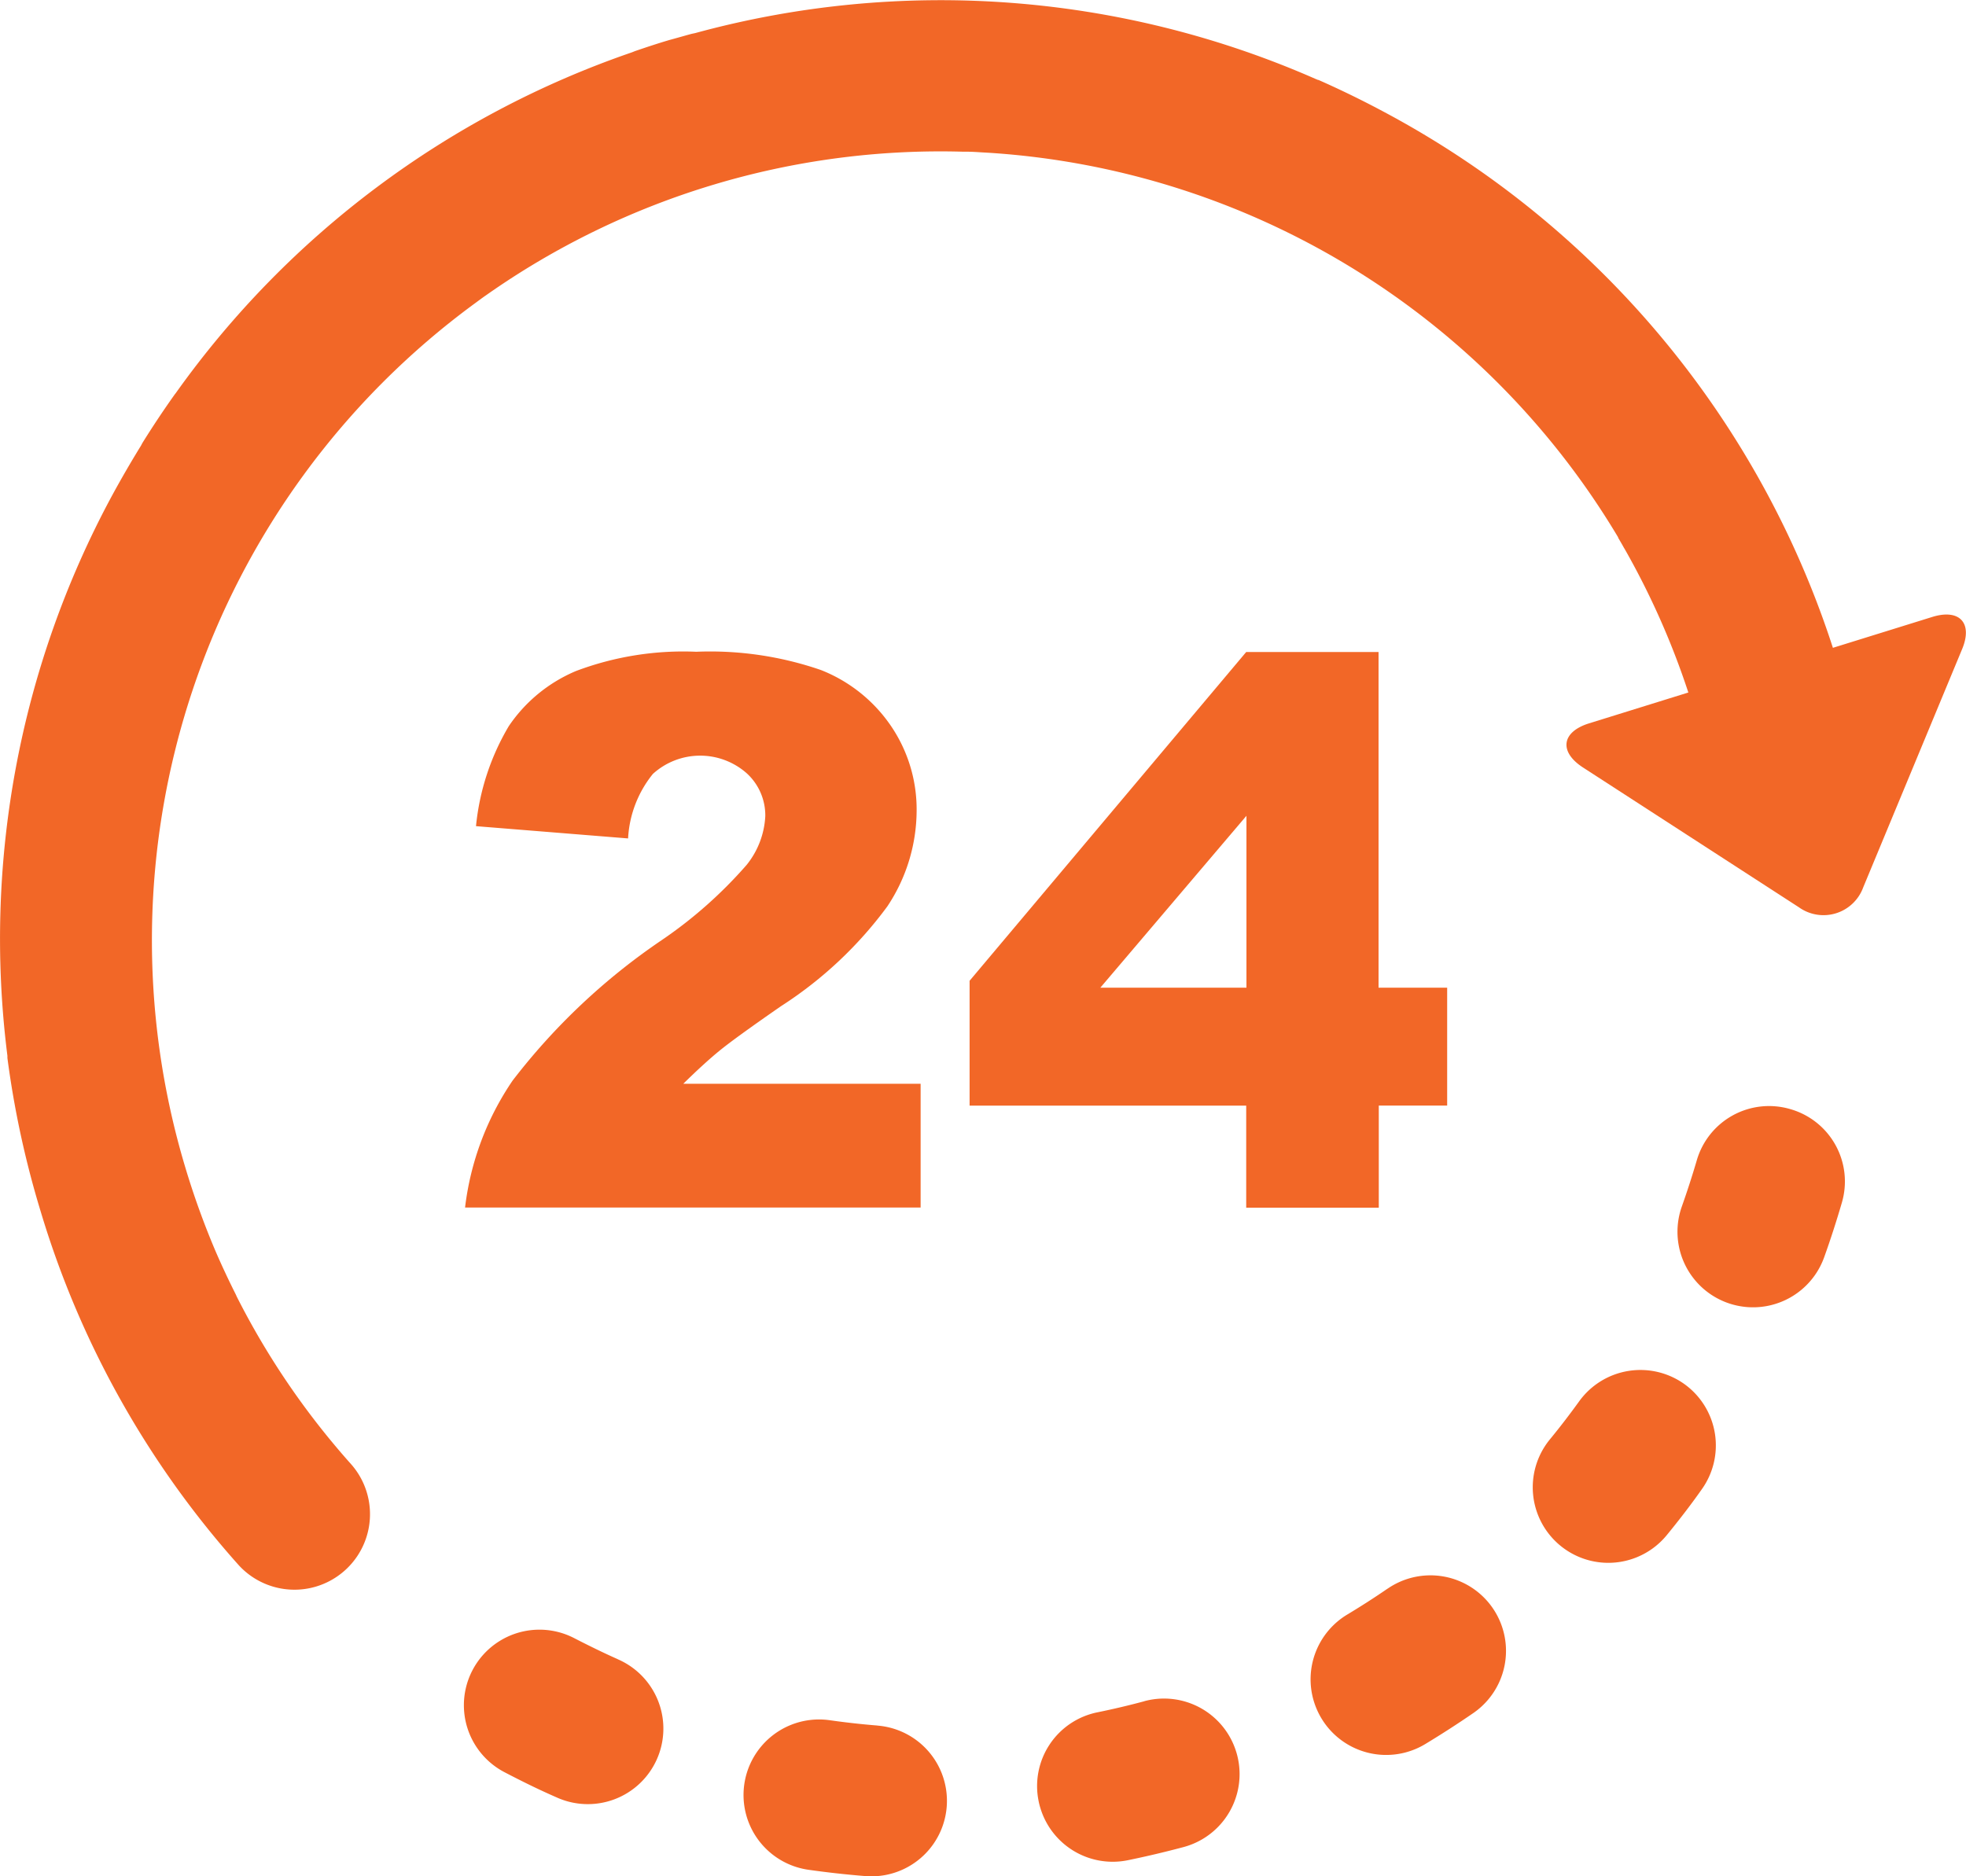 <?xml version="1.0" encoding="UTF-8"?> <svg xmlns="http://www.w3.org/2000/svg" id="Layer_2_17_" width="33.959" height="32.417" viewBox="0 0 33.959 32.417"><g id="Group_771" data-name="Group 771" transform="translate(0 0)"><path id="Path_279" data-name="Path 279" d="M245.292,409.323c-.267.072-.538.136-.808.191a1.3,1.3,0,0,0-1.018,1.539c.008.04.018.079.03.117a1.305,1.305,0,0,0,1.51.9c.322-.066.647-.143.965-.228a1.3,1.3,0,1,0-.679-2.52Z" transform="translate(-225.525 -379.932)" fill="#f26727"></path><path id="Path_280" data-name="Path 280" d="M111.549,393.605c-.252-.112-.5-.234-.747-.361a1.305,1.305,0,0,0-1.208,2.314c.291.152.59.3.891.431a1.305,1.305,0,1,0,1.064-2.383Z" transform="translate(-100.88 -364.941)" fill="#f26727"></path><path id="Path_281" data-name="Path 281" d="M176.837,414.289c-.274-.022-.553-.053-.826-.092a1.3,1.3,0,1,0-.366,2.584c.325.046.656.083.983.109a1.3,1.3,0,1,0,.209-2.6Z" transform="translate(-161.68 -384.478)" fill="#f26727"></path><path id="Path_282" data-name="Path 282" d="M308.992,380.543c-.227.156-.462.307-.7.45a1.306,1.306,0,0,0-.576,1.493,1.325,1.325,0,0,0,.133.3,1.305,1.305,0,0,0,1.791.444c.281-.17.561-.35.831-.536a1.3,1.3,0,0,0-1.479-2.15Z" transform="translate(-285.023 -353.098)" fill="#f26727"></path><path id="Path_283" data-name="Path 283" d="M362.431,332.376a1.305,1.305,0,0,0-1.822.295c-.161.223-.331.445-.506.658a1.3,1.3,0,1,0,2.019,1.654c.208-.254.412-.518.6-.785A1.305,1.305,0,0,0,362.431,332.376Z" transform="translate(-333.332 -308.461)" fill="#f26727"></path><path id="Path_284" data-name="Path 284" d="M395.705,270.22a1.3,1.3,0,0,0-1.618.887c-.078.265-.164.531-.256.791a1.3,1.3,0,0,0,2.457.881c.111-.309.213-.626.305-.941A1.3,1.3,0,0,0,395.705,270.22Z" transform="translate(-364.779 -251.058)" fill="#f26727"></path><path id="Path_285" data-name="Path 285" d="M33.375,21.138l-1.715.533a16.117,16.117,0,0,0-7.751-9.257q-.56-.3-1.135-.554l-.008,0-.048-.02a16.094,16.094,0,0,0-10.711-.789c-.028.006-.056.011-.084.019-.12.033-.241.068-.36.1-.2.059-.393.123-.586.189-.023.008-.044.018-.067.026a16.082,16.082,0,0,0-7.875,5.887c-.007.009-.015.018-.021.027-.19.267-.374.544-.548.823-.011.018-.02.036-.03.055q-.26.422-.5.863A16.113,16.113,0,0,0,.128,28.719c0,.008,0,.015,0,.022s0,.011,0,.016A16.394,16.394,0,0,0,.7,31.4,16.1,16.1,0,0,0,4.124,37.52,1.305,1.305,0,0,0,6.07,35.781a13.462,13.462,0,0,1-1.98-2.9c-.006-.013-.011-.026-.017-.038-.124-.247-.243-.5-.352-.753l0,0A13.837,13.837,0,0,1,3.2,30.645a13.641,13.641,0,0,1,5-14.923c.067-.049.134-.1.2-.145a13.633,13.633,0,0,1,8.24-2.477l.068,0c.087,0,.174.007.261.012l.105.006a13.674,13.674,0,0,1,10.877,6.645l0,.007c.034.058.068.115.1.174l.012.019a13.587,13.587,0,0,1,1.1,2.48l-1.715.533c-.476.148-.523.491-.105.762l3.732,2.417a.73.73,0,0,0,1.108-.344l1.705-4.108C34.083,21.246,33.851,20.99,33.375,21.138Z" transform="translate(0 -10.479)" fill="#f26727"></path><path id="Path_286" data-name="Path 286" d="M112.563,168.479a11.071,11.071,0,0,0-2.573,2.425,4.929,4.929,0,0,0-.821,2.193h7.869v-2.138h-4.1q.361-.355.628-.573t1.059-.767a6.929,6.929,0,0,0,1.839-1.726,3,3,0,0,0,.505-1.648,2.562,2.562,0,0,0-.441-1.465,2.625,2.625,0,0,0-1.211-.969,5.863,5.863,0,0,0-2.154-.316,5.253,5.253,0,0,0-2.076.332,2.631,2.631,0,0,0-1.162.952,4.189,4.189,0,0,0-.567,1.729l2.627.212a1.933,1.933,0,0,1,.428-1.114,1.214,1.214,0,0,1,1.623-.01.985.985,0,0,1,.319.737,1.457,1.457,0,0,1-.322.844A7.655,7.655,0,0,1,112.563,168.479Z" transform="translate(-101.136 -152.235)" fill="#f26727"></path><path id="Path_287" data-name="Path 287" d="M234.719,173.1v-1.764H235.9V169.3h-1.185v-5.8h-2.286l-4.778,5.68v2.157h4.778V173.1Zm-4.81-3.8,2.524-2.97v2.97Z" transform="translate(-210.903 -152.236)" fill="#f26727"></path></g></svg> 